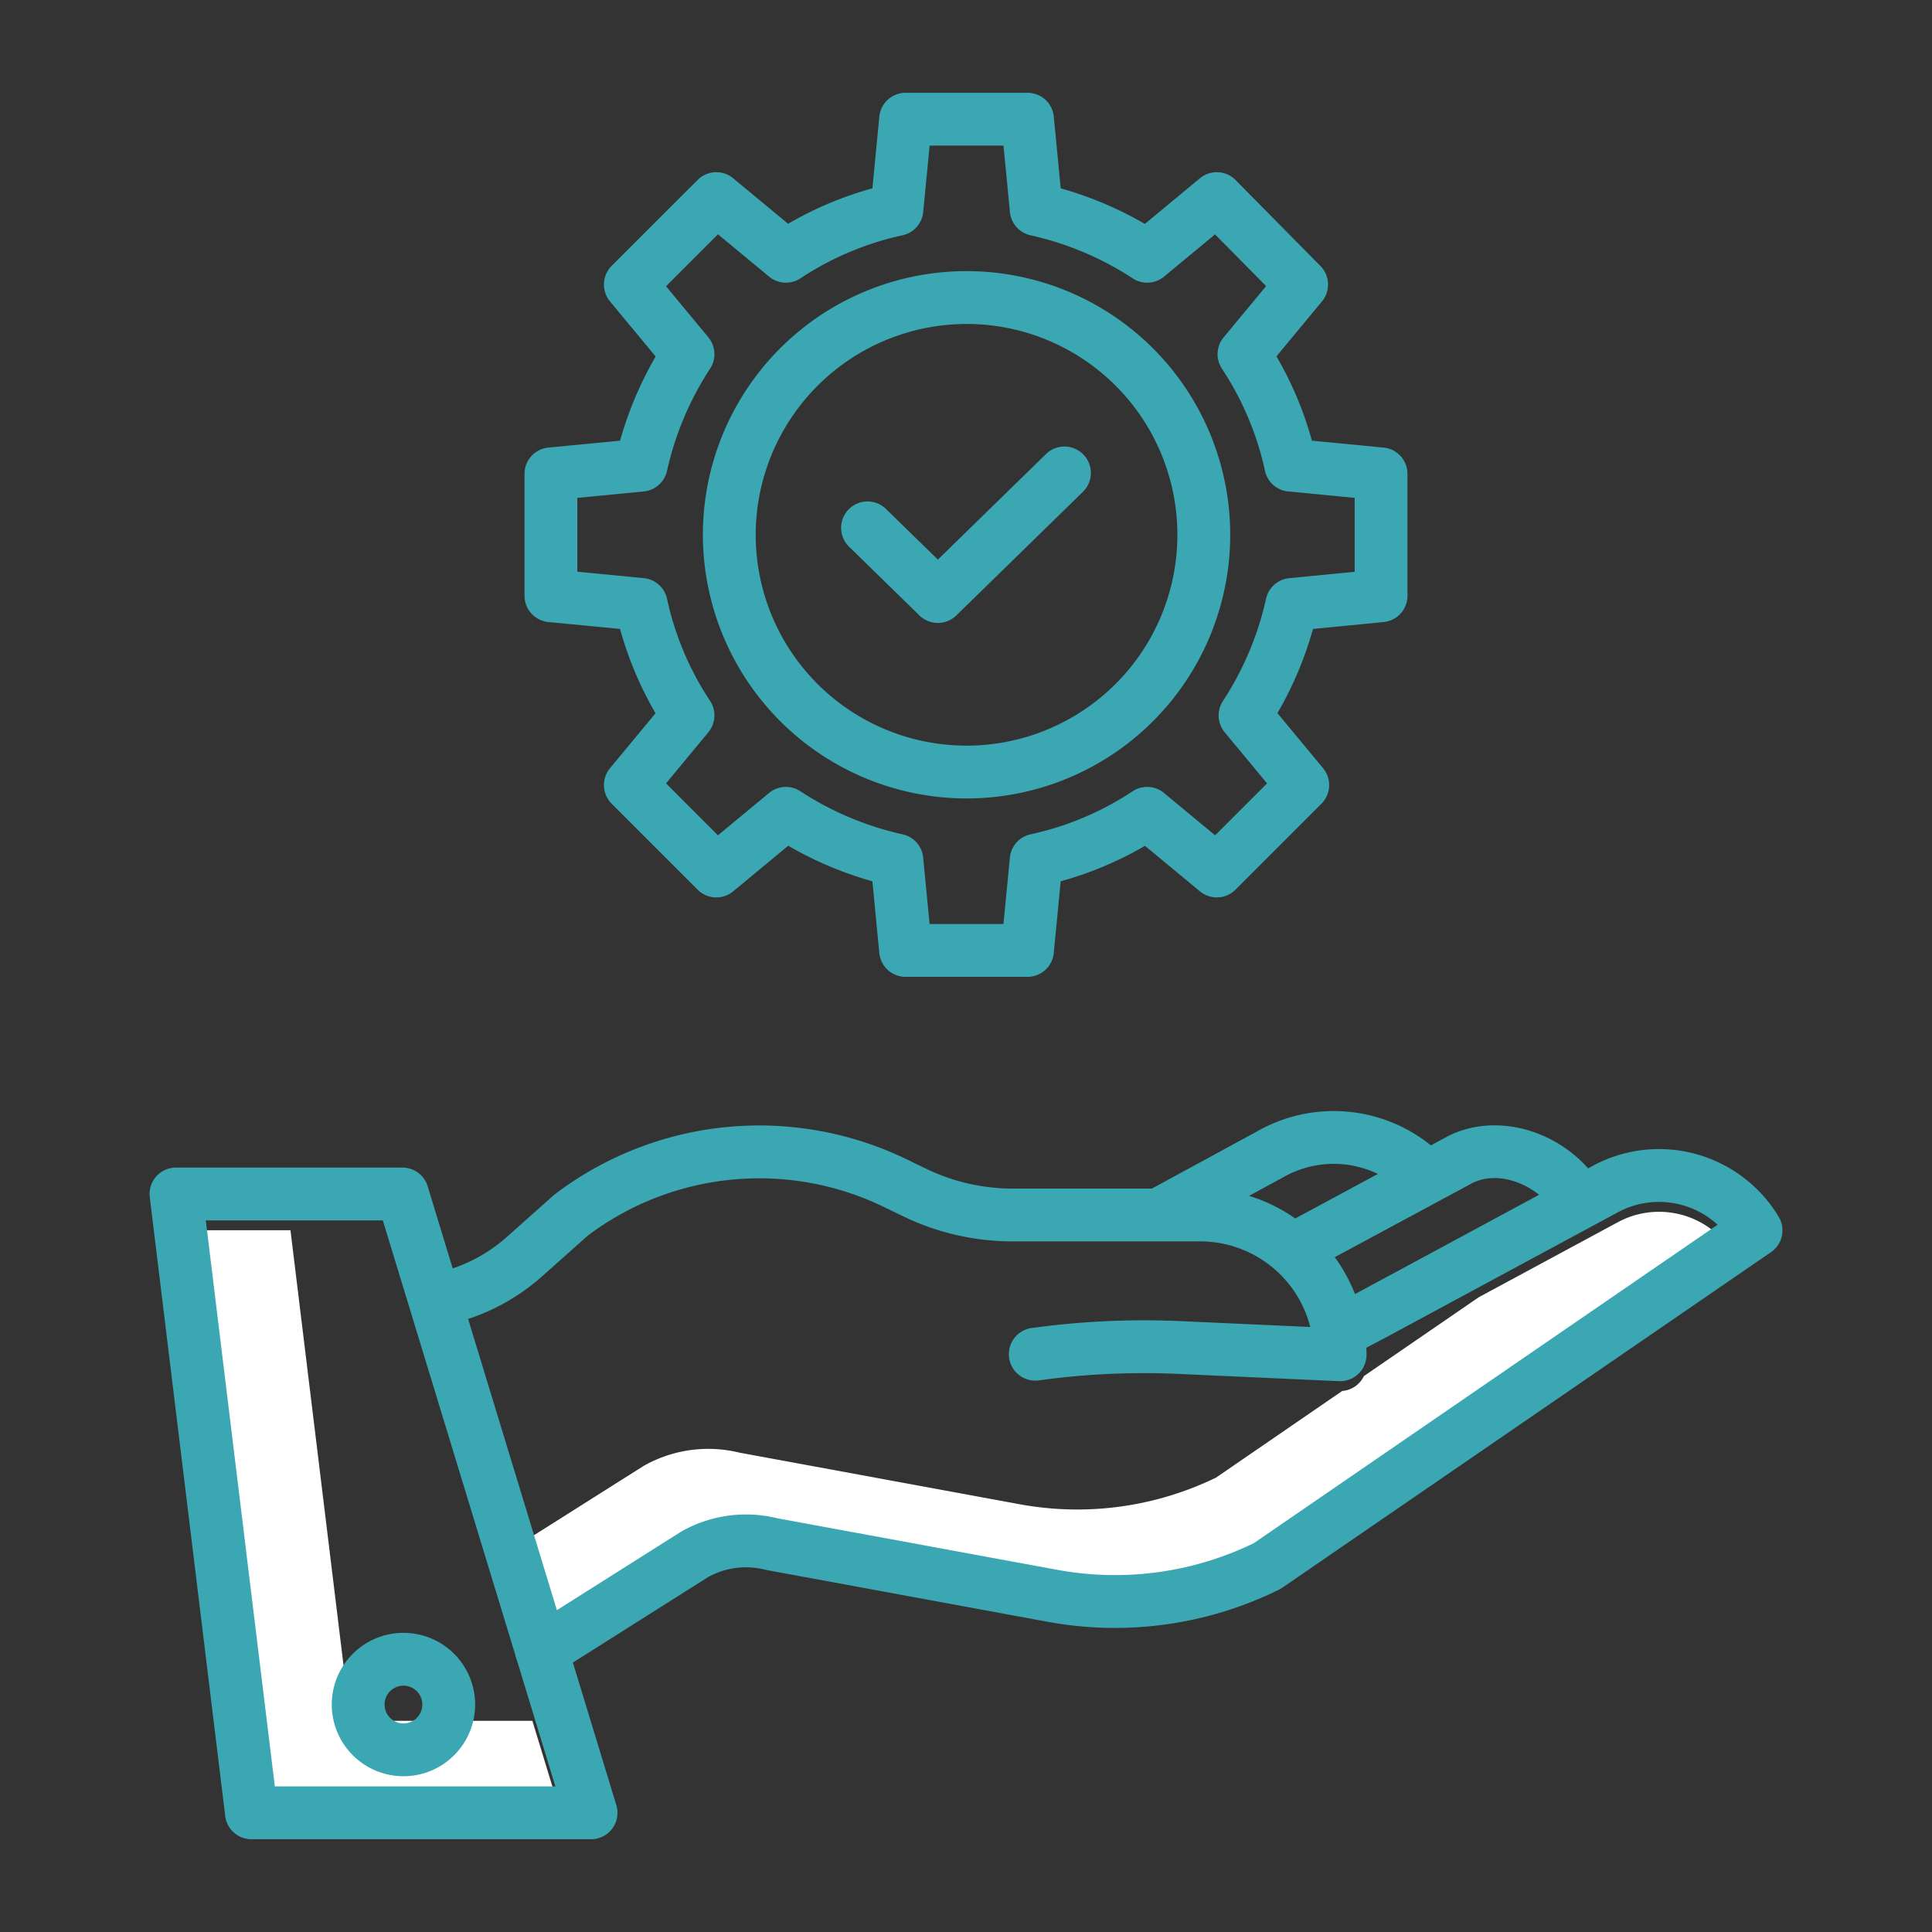 <svg xmlns="http://www.w3.org/2000/svg" xmlns:xlink="http://www.w3.org/1999/xlink" width="512" height="512" x="0" y="0" viewBox="0 0 512 512" style="enable-background:new 0 0 512 512" xml:space="preserve" class=""><rect x="0" y="0" width="512" height="512" fill="#333333" stroke="none"/><g><path d="m92.832 456.031-15.854-130H54.539l18.293 150h74.349l-6.098-20H92.832zM428.712 323.912l-36.818 19.863-30.444 20.9a6.943 6.943 0 0 1-5.742 3.943l-33.442 22.961a84.25 84.25 0 0 1-51.611 7.14l-74.68-13.751a34.711 34.711 0 0 0-25.27 3.439c-.11.061-.218.126-.324.193l-29.527 18.666 6.728 22.069 32.8-20.735c.106-.067.214-.132.324-.193a34.711 34.711 0 0 1 25.27-3.439l74.68 13.751a84.25 84.25 0 0 0 51.611-7.14l122.928-84.4a22.993 22.993 0 0 0-26.483-3.267Z" style="" fill="#ffffff" data-original="#d4e1f4" opacity="1"></path><path d="M106.918 470.721a19 19 0 1 0-19-19 19.022 19.022 0 0 0 19 19Zm0-24a5 5 0 1 1-5 5 5.006 5.006 0 0 1 5-5ZM145.328 164.843l18.994 1.831a94.052 94.052 0 0 0 9.4 22.341l-12.063 14.566A7 7 0 0 0 162.1 213l22.778 22.778a7 7 0 0 0 9.415.442l14.6-12.095a95.782 95.782 0 0 0 22.3 9.426l1.831 19a7 7 0 0 0 6.976 6.322h32.294a7 7 0 0 0 6.968-6.329l1.831-18.993a94.021 94.021 0 0 0 22.34-9.4L318 236.216a7 7 0 0 0 9.414-.442L350.189 213a7 7 0 0 0 .443-9.415l-12.1-14.6a95.788 95.788 0 0 0 9.428-22.307l18.716-1.827a7 7 0 0 0 6.32-6.967v-32.302a7 7 0 0 0-6.328-6.968l-18.994-1.83a94.052 94.052 0 0 0-9.4-22.341l12.063-14.567a7 7 0 0 0-.41-9.382l-22.485-22.779a7 7 0 0 0-9.442-.473l-14.6 12.1a95.782 95.782 0 0 0-22.3-9.426l-1.831-19a7 7 0 0 0-6.968-6.329H240a7 7 0 0 0-6.968 6.329L231.2 49.907a94.021 94.021 0 0 0-22.34 9.4l-14.568-12.065a7 7 0 0 0-9.415.442L162.1 70.462a7 7 0 0 0-.442 9.414l12.1 14.606a95.782 95.782 0 0 0-9.426 22.3l-19 1.831a7 7 0 0 0-6.332 6.969v32.293a7 7 0 0 0 6.328 6.968ZM153 131.94l17.6-1.7a7 7 0 0 0 6.169-5.488 81.95 81.95 0 0 1 11.443-27.092 7 7 0 0 0-.49-8.259l-11.217-13.546 13.766-13.766 13.544 11.217a7 7 0 0 0 8.348.434 79.385 79.385 0 0 1 27.007-11.382 7 7 0 0 0 5.488-6.17l1.7-17.6h19.58l1.7 17.6a7 7 0 0 0 5.488 6.17 81.95 81.95 0 0 1 27.1 11.439 7 7 0 0 0 8.26-.491l13.513-11.191 13.535 13.709L324.278 89.4a7 7 0 0 0-.432 8.347 79.405 79.405 0 0 1 11.381 27.007 7 7 0 0 0 6.169 5.488l17.6 1.7v19.585l-17.323 1.691a7 7 0 0 0-6.162 5.487 81.929 81.929 0 0 1-11.439 27.1 7 7 0 0 0 .49 8.26l11.222 13.535-13.766 13.766-13.545-11.217a7 7 0 0 0-8.348-.434 79.385 79.385 0 0 1-27.007 11.385 7 7 0 0 0-5.488 6.17l-1.7 17.6h-19.58l-1.7-17.6a7 7 0 0 0-5.488-6.17 81.95 81.95 0 0 1-27.095-11.439 7 7 0 0 0-8.26.491l-13.544 11.217-13.758-13.769 11.217-13.545a7 7 0 0 0 .432-8.348 79.422 79.422 0 0 1-11.381-27.007 7 7 0 0 0-6.169-5.488l-17.6-1.7Z" style="" fill="#3ba7b3" data-original="#0635c9" class="" opacity="1"></path><path d="M256.145 211.6a69.875 69.875 0 1 0-69.875-69.874 69.953 69.953 0 0 0 69.875 69.874Zm0-125.749a55.875 55.875 0 1 1-55.875 55.875 55.939 55.939 0 0 1 55.875-55.872Z" style="" fill="#3ba7b3" data-original="#0635c9" class="" opacity="1"></path><path d="M116.738 351.415a55.646 55.646 0 0 0 26.9-13.159l12.186-10.849a75.621 75.621 0 0 1 78.476-7.517l5.138 2.485a66.61 66.61 0 0 0 28.838 6.608H318.1a30.1 30.1 0 0 1 29.134 22.683l-34.274-1.551a217.424 217.424 0 0 0-39.563 1.827 7 7 0 0 0 1.92 13.869 203.465 203.465 0 0 1 37.01-1.71l42.5 1.923c.1 0 .211.007.316.007a7 7 0 0 0 7-7c0-.624-.021-1.244-.046-1.862l5.039-2.657 61.57-33.216a22.988 22.988 0 0 1 26.481 3.267l-122.926 84.4a84.254 84.254 0 0 1-51.612 7.14l-74.68-13.752a34.727 34.727 0 0 0-25.271 3.44 7.44 7.44 0 0 0-.323.193l-40.559 25.64a7 7 0 1 0 7.481 11.834l40.388-25.533a20.774 20.774 0 0 1 15.1-1.939c.144.037.29.069.437.1l74.909 13.794a98.351 98.351 0 0 0 60.775-8.58 6.9 6.9 0 0 0 .856-.5l129.566-88.96a7 7 0 0 0 2.035-9.381 36.971 36.971 0 0 0-49.3-13.483l-1.206.65c-9.43-10.647-25.1-14.624-37.122-8.529l-.156.082-4.376 2.357a41.006 41.006 0 0 0-46.19-3.639l-27.741 15.086h-37a52.523 52.523 0 0 1-22.743-5.212l-5.137-2.484a89.566 89.566 0 0 0-93.215 9.1c-.154.115-.3.237-.446.364L134.325 327.8a41.635 41.635 0 0 1-20.13 9.848 7 7 0 0 0 2.543 13.768Zm291.14-34.787-47.324 25.531-1.465.773a43.993 43.993 0 0 0-5.364-9.764l36.409-19.618c5.679-2.833 12.704-.927 17.744 3.078Zm-68.1-4.475a6.51 6.51 0 0 0 .166-.092 26.983 26.983 0 0 1 25.213-.957l-21.9 11.8a43.891 43.891 0 0 0-12.241-5.986ZM243.656 163.094a7 7 0 0 0 9.78 0l33.506-32.713a7 7 0 1 0-9.779-10.018L248.546 148.3l-13.709-13.384a7 7 0 1 0-9.779 10.018Z" style="" fill="#3ba7b3" data-original="#1ae5be" class="" opacity="1"></path><path d="M59.686 481.262a7 7 0 0 0 6.948 6.153h90a7 7 0 0 0 6.7-9.041l-50-164a7 7 0 0 0-6.695-4.959h-60a7 7 0 0 0-6.948 7.847Zm41.764-157.847 45.732 150h-74.35l-18.293-150Z" style="" fill="#3ba7b3" data-original="#0635c9" class="" opacity="1"></path></g></svg>